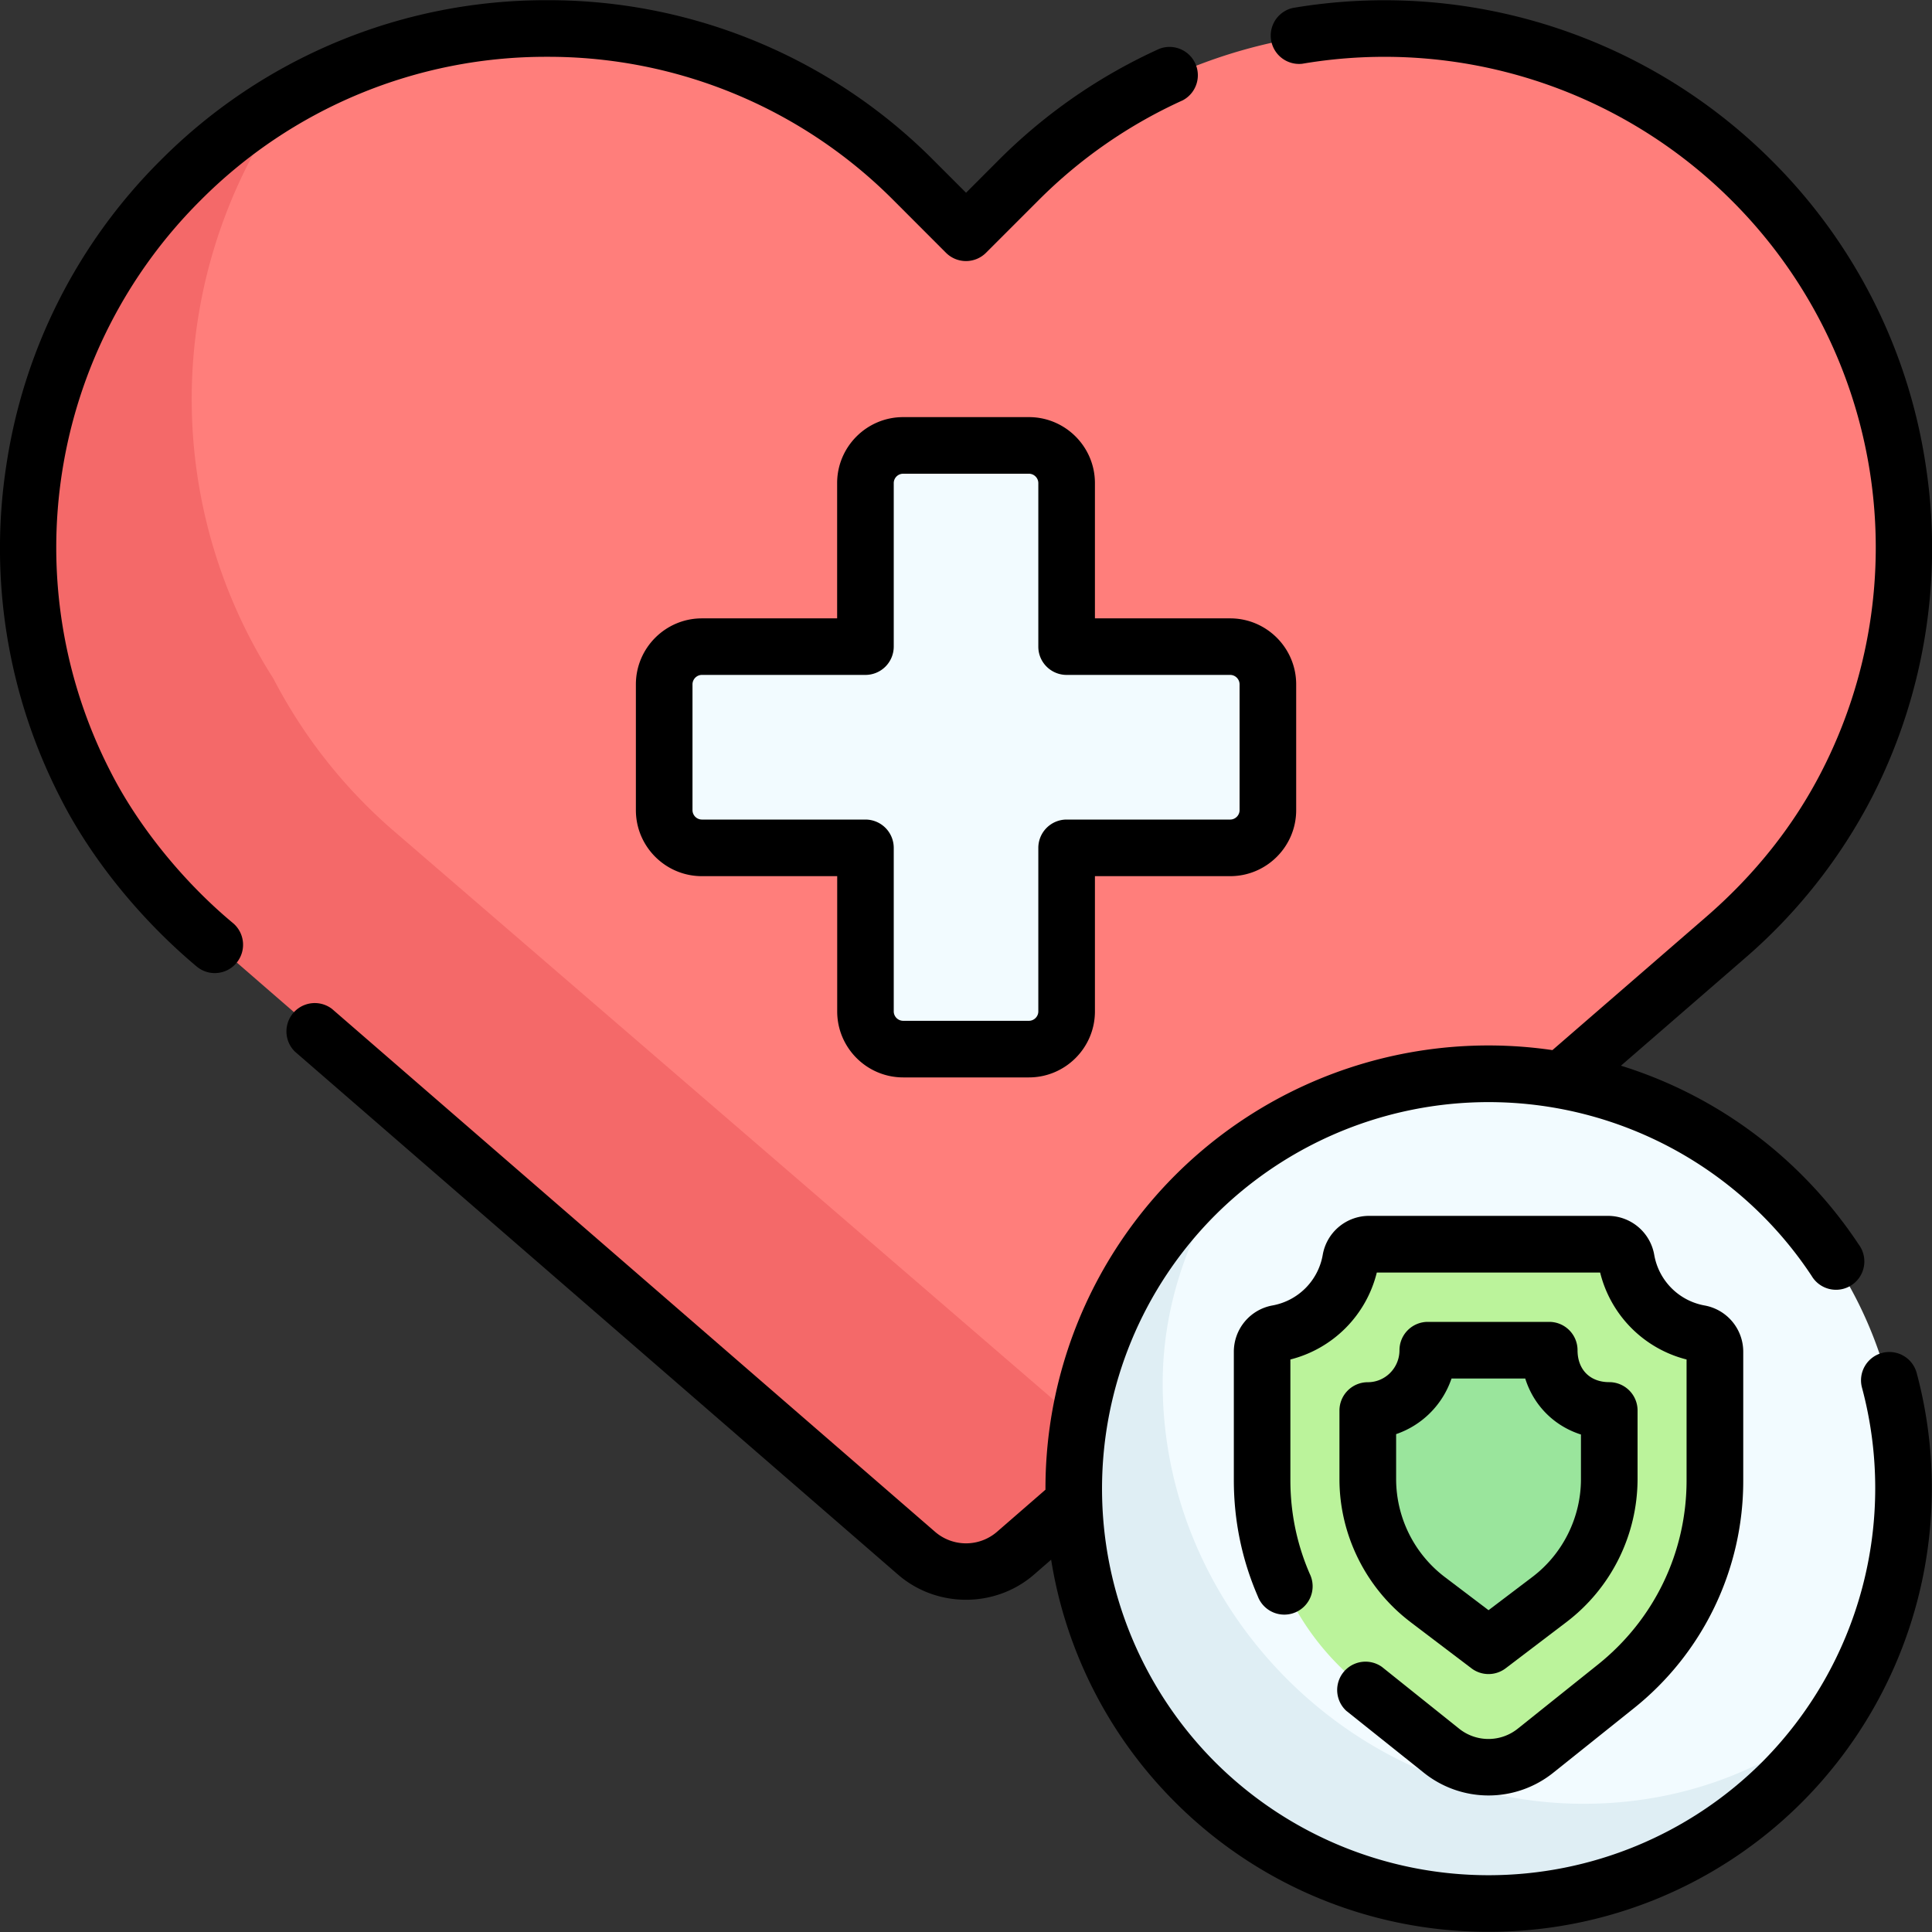 <svg xmlns="http://www.w3.org/2000/svg" width="30" height="30" fill="none"><rect width="100%" height="100%" fill="#333333" stroke="none"/><g clip-path="url(#a)"><path fill="#FF7E7B" d="M27.175 2.829a8.032 8.032 0 0 0-11.367 0l-.519.519a.41.41 0 0 1-.579 0l-.519-.52A8.031 8.031 0 0 0 6.072.849l-1.454.75s-.968.738-1.458 1.228C.632 5.358.225 9.033 1.77 12.057c.466.91 1.204 1.573 1.977 2.244l10.534 9.2c.44.381 1.092.381 1.531 0l1.617-.843 9.332-8.092a7.975 7.975 0 0 0 1.89-2.385 8.055 8.055 0 0 0-1.476-9.352Z"/><path fill="#F46969" d="m17.429 22.658-1.183 1.026-.481.416c-.439.381-1.092.381-1.531 0L3.238 14.566a7.982 7.982 0 0 1-1.889-2.385A8.056 8.056 0 0 1 4.422 1.587l.002-.002.007-.004a8.056 8.056 0 0 0-.187 8.954 7.981 7.981 0 0 0 1.89 2.385l11.295 9.738Z"/><path fill="#F2FBFF" d="M19.093 10.051h-2.476a.058.058 0 0 1-.058-.058V7.518a.585.585 0 0 0-.585-.585h-1.949a.585.585 0 0 0-.584.585v2.475a.059.059 0 0 1-.059.058h-2.475a.585.585 0 0 0-.585.585v1.949c0 .323.262.585.585.585h2.475c.033 0 .059.026.059.058v2.475c0 .323.261.585.584.585h1.95a.585.585 0 0 0 .584-.585v-2.475c0-.032.026-.058.058-.058h2.476a.585.585 0 0 0 .584-.585v-1.949a.585.585 0 0 0-.584-.585ZM29.53 23.1a6.432 6.432 0 0 0-10.2-5.214s-.467.479-.719.734c-1.144 1.16-1.716 2.721-1.716 4.48 0 3.552 2.667 6.131 6.219 6.131 2.197 0 4.174-.961 5.33-2.555.712-.983 1.086-2.222 1.086-3.576Z"/><path fill="#DFEEF4" d="M28.444 26.676a6.432 6.432 0 1 1-9.113-8.79c-.793 1.021-1.277 2.273-1.277 3.597 0 3.552 2.985 6.526 6.537 6.526 1.408 0 2.73-.451 3.853-1.333Z"/><path fill="#BBF39B" d="M24.947 19.311H21.25a.291.291 0 0 0-.288.242 1.404 1.404 0 0 1-1.132 1.139.291.291 0 0 0-.24.287v1.99c0 1.243.566 2.42 1.537 3.196l1.241.994a1.17 1.17 0 0 0 1.462 0l1.241-.994a4.093 4.093 0 0 0 1.536-3.196v-1.99c0-.141-.1-.262-.239-.287a1.404 1.404 0 0 1-1.132-1.14.291.291 0 0 0-.288-.24Z"/><path fill="#9AE59C" d="M23.927 20.954h-1.66c-.06 0-.11.047-.116.107a.933.933 0 0 1-.82.821.117.117 0 0 0-.104.116v.955c0 .731.342 1.42.925 1.863l.875.664c.042.032.1.032.141 0l.875-.664a2.339 2.339 0 0 0 .926-1.863v-.954c0-.06-.047-.11-.107-.116a.89.89 0 0 1-.818-.82.118.118 0 0 0-.117-.109Z"/><path fill="#000" d="M3.623 14.338c-.76-.63-1.474-1.5-1.91-2.362a7.607 7.607 0 0 1 1.398-8.862A7.56 7.56 0 0 1 8.495.882a7.56 7.56 0 0 1 5.384 2.232l.81.811a.44.44 0 0 0 .622 0l.81-.81a7.585 7.585 0 0 1 2.244-1.557.44.44 0 0 0-.363-.8A8.463 8.463 0 0 0 15.5 2.493l-.499.5-.5-.5A8.433 8.433 0 0 0 8.496.003a8.434 8.434 0 0 0-6.006 2.49A8.437 8.437 0 0 0 .096 7.24a8.47 8.47 0 0 0 .835 5.136c.475.945 1.242 1.892 2.116 2.626a.438.438 0 0 0 .62-.044.44.44 0 0 0-.044-.62ZM14.024 16.73h1.953c.565 0 1.025-.46 1.025-1.025v-2.1h2.1c.565 0 1.025-.46 1.025-1.025v-1.953c0-.565-.46-1.025-1.025-1.025h-2.1v-2.1c0-.565-.46-1.025-1.025-1.025h-1.953c-.565 0-1.025.46-1.025 1.025v2.1h-2.1c-.565 0-1.025.46-1.025 1.025v1.953c0 .565.46 1.025 1.025 1.025H13v2.1c0 .565.46 1.025 1.025 1.025Zm-3.125-4.004a.147.147 0 0 1-.146-.146v-1.953c0-.08.066-.147.146-.147h2.539a.44.44 0 0 0 .44-.439V7.502c0-.08.065-.146.146-.146h1.953c.08 0 .146.066.146.146v2.54c0 .242.197.438.44.438h2.539c.08 0 .146.066.146.147v1.953c0 .08-.066.146-.146.146h-2.54a.44.44 0 0 0-.439.44v2.539c0 .08-.066.146-.146.146h-1.953a.147.147 0 0 1-.146-.146v-2.54a.44.44 0 0 0-.44-.439H10.9Z"/><path fill="#000" d="M29.223 21.009a.44.44 0 0 0-.31.539 6.027 6.027 0 0 1-1.552 5.814 6.012 6.012 0 0 1-8.493 0 6.012 6.012 0 0 1 0-8.492 6.012 6.012 0 0 1 9.263.942.44.44 0 1 0 .733-.485 6.931 6.931 0 0 0-.882-1.079 6.84 6.84 0 0 0-2.812-1.7l1.904-1.651a8.391 8.391 0 0 0 1.996-2.521 8.47 8.47 0 0 0 .835-5.136 8.437 8.437 0 0 0-2.394-4.747A8.508 8.508 0 0 0 20.073.124a.44.44 0 0 0 .148.866 7.628 7.628 0 0 1 6.669 2.124 7.607 7.607 0 0 1 1.397 8.862c-.43.84-1.032 1.6-1.789 2.257l-2.392 2.073a6.878 6.878 0 0 0-7.872 6.826l-.754.655a.735.735 0 0 1-.959 0l-9.366-8.121a.44.44 0 0 0-.576.663l9.366 8.122c.3.26.678.39 1.055.39.377 0 .755-.13 1.055-.39l.267-.232a6.846 6.846 0 0 0 1.925 3.765 6.863 6.863 0 0 0 4.868 2.013 6.863 6.863 0 0 0 4.867-2.013 6.908 6.908 0 0 0 1.78-6.665.44.44 0 0 0-.54-.31Z"/><path fill="#000" d="m20.911 26.57 1.197.956a1.607 1.607 0 0 0 2.012 0l1.244-.995a4.518 4.518 0 0 0 1.705-3.546v-1.994a.73.73 0 0 0-.602-.72.968.968 0 0 1-.78-.785.73.73 0 0 0-.72-.606H21.26a.73.73 0 0 0-.721.607.967.967 0 0 1-.78.784.73.73 0 0 0-.6.72v1.994c0 .623.124 1.229.371 1.8a.44.44 0 1 0 .807-.348c-.2-.461-.3-.95-.3-1.452V21.11a1.85 1.85 0 0 0 1.342-1.35h3.468a1.85 1.85 0 0 0 1.342 1.35v1.876c0 1.119-.501 2.16-1.375 2.86l-1.244.995a.728.728 0 0 1-.915 0l-1.196-.957a.44.44 0 0 0-.549.686Z"/><path fill="#000" d="m21.9 25.186.948.719a.439.439 0 0 0 .532 0l.947-.72a2.798 2.798 0 0 0 1.101-2.216v-1.067a.44.44 0 0 0-.44-.44c-.298 0-.492-.194-.492-.496a.44.44 0 0 0-.439-.44h-1.886a.44.44 0 0 0-.44.44c0 .274-.22.497-.492.497a.44.44 0 0 0-.44.44v1.066c0 .865.412 1.694 1.102 2.217Zm-.221-2.917a1.38 1.38 0 0 0 .86-.863h1.145c.131.418.449.737.865.869v.694c0 .592-.281 1.159-.753 1.517l-.682.517-.682-.517a1.914 1.914 0 0 1-.753-1.517v-.7Z"/></g><defs><clipPath id="a"><path fill="#fff" d="M0 0h30v30H0z"/></clipPath></defs></svg>